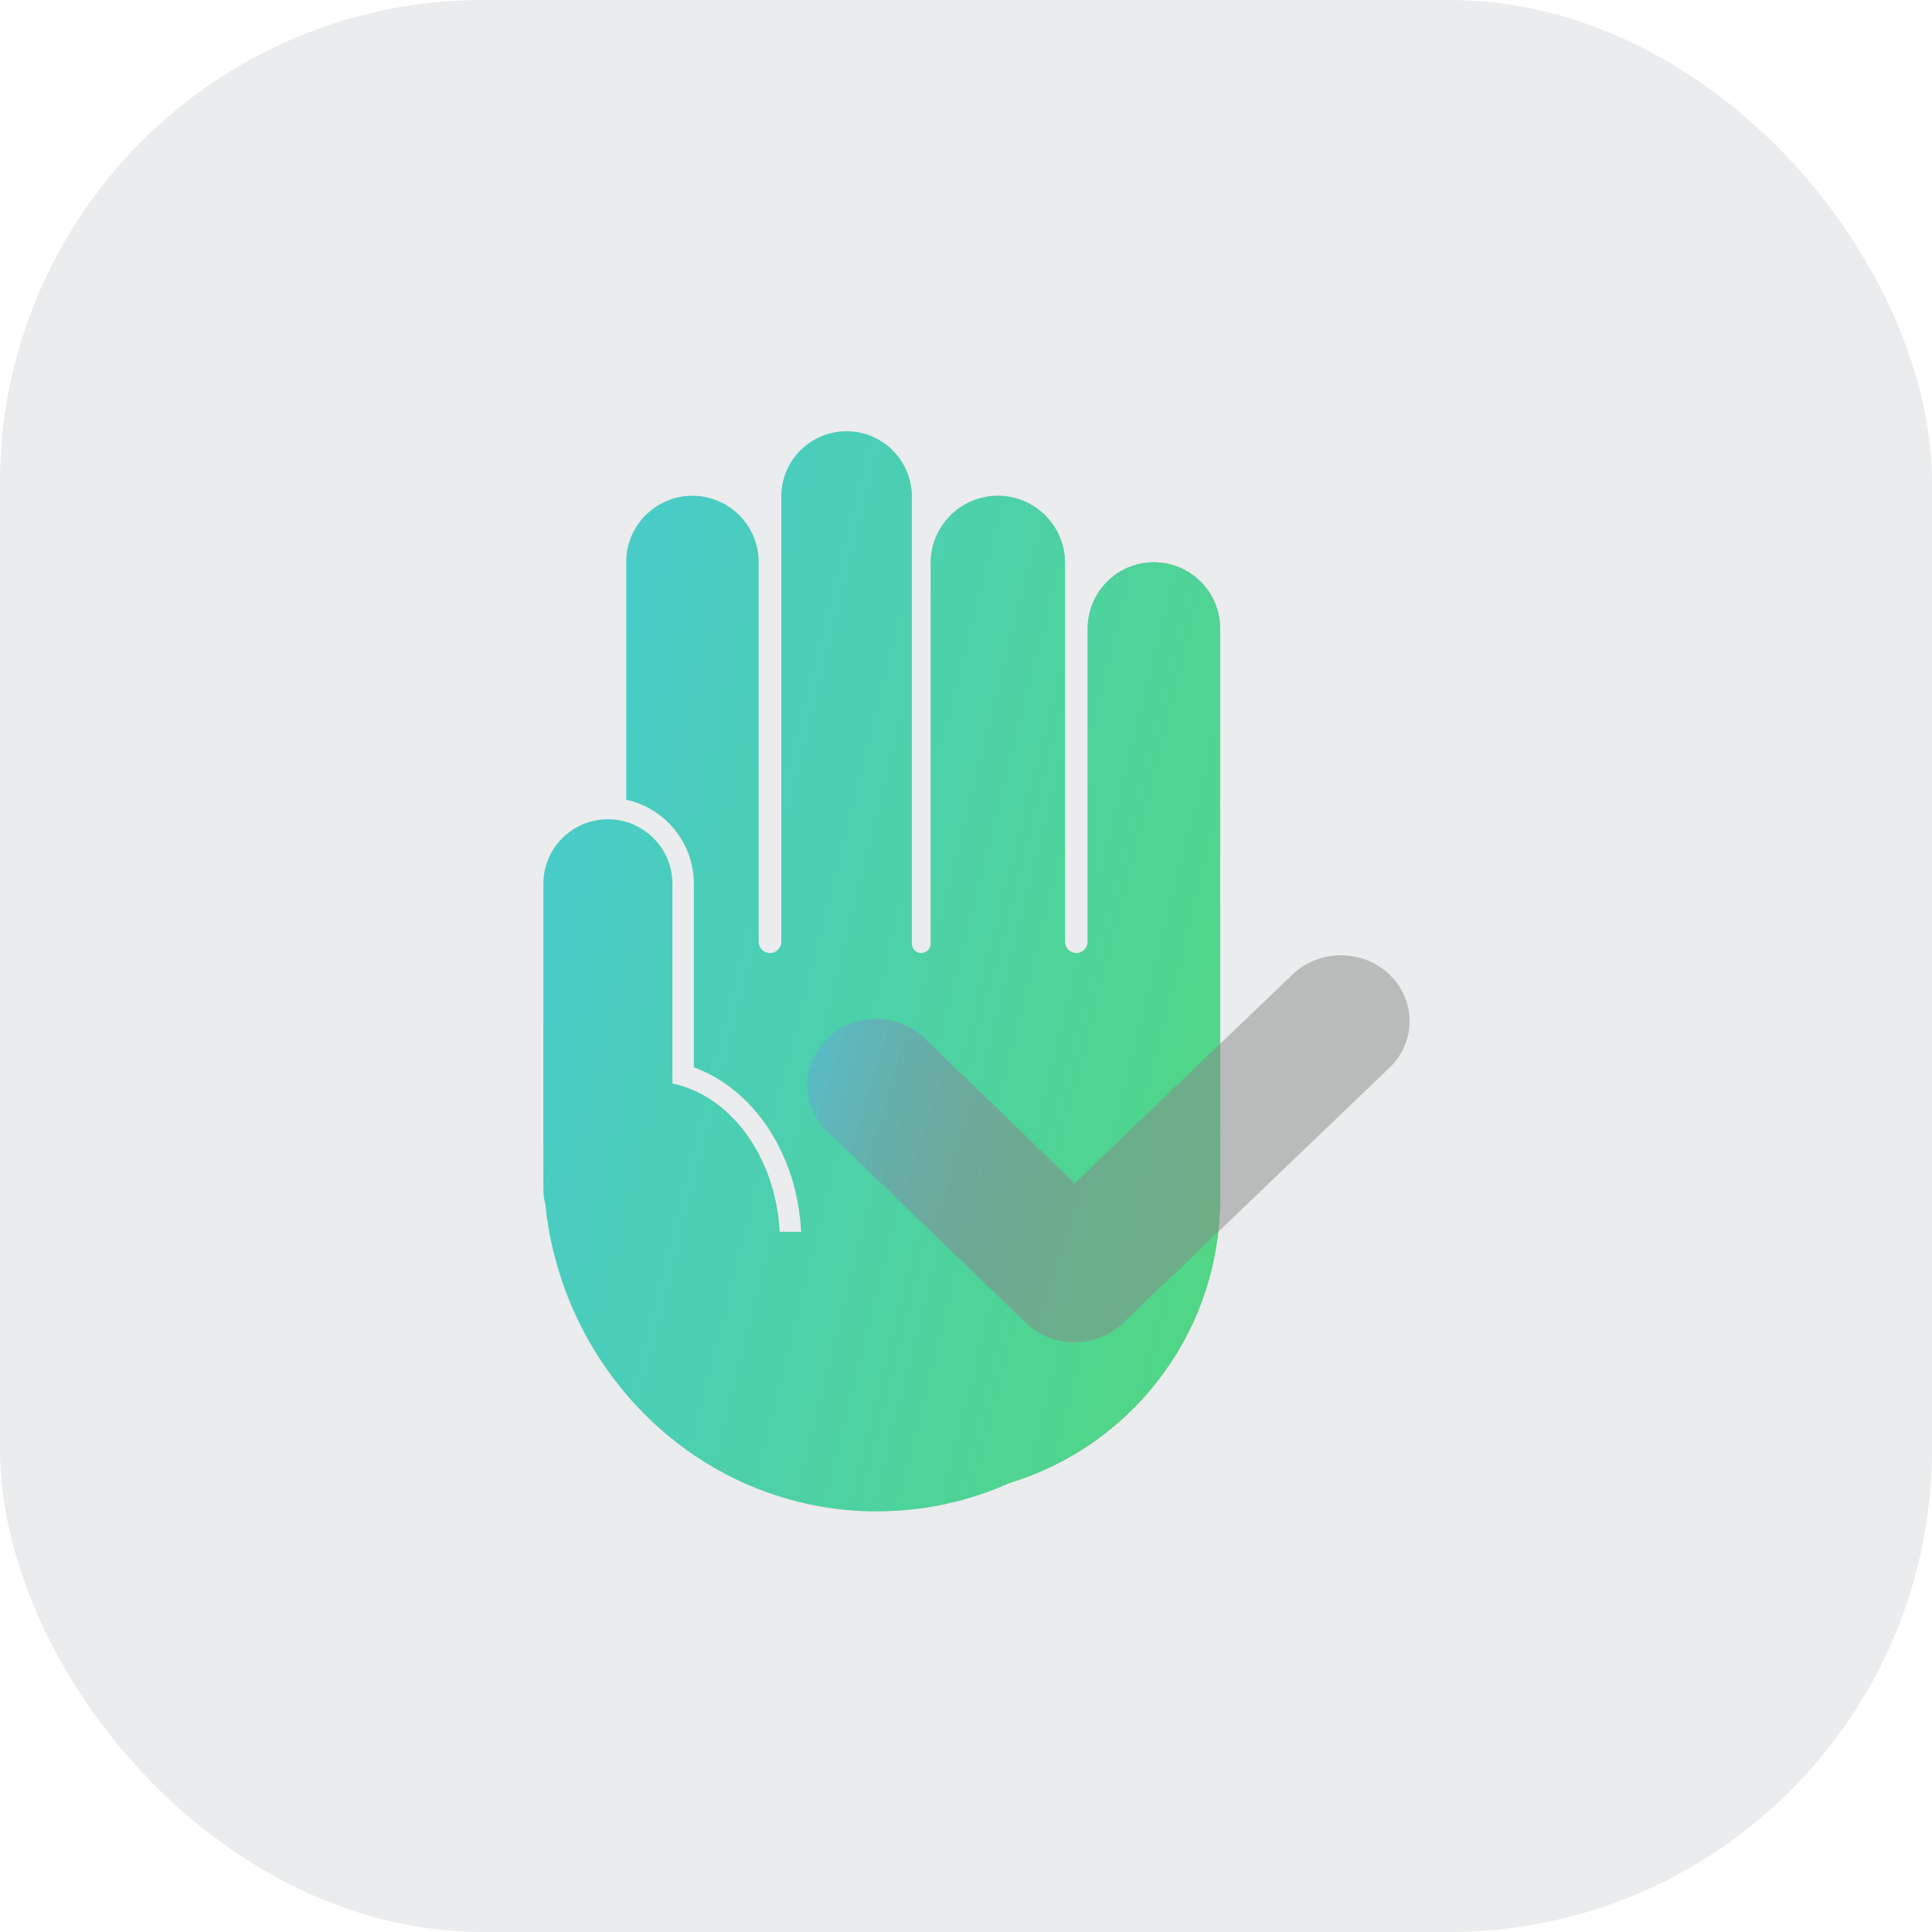 <svg width="64" height="64" viewBox="0 0 64 64" fill="none" xmlns="http://www.w3.org/2000/svg">
<rect width="64" height="64" rx="16" fill="#EAECED00"/>
<path d="M40.41 40.071C40.256 44.355 37.362 47.942 33.428 49.13C32.083 49.732 30.6 50.065 29.041 50.065C23.347 50.065 18.659 45.615 18.064 39.901C18.022 39.734 18 39.56 18 39.38V29.277C18 28.096 18.957 27.14 20.137 27.14C21.317 27.14 22.274 28.096 22.274 29.277V35.892C24.204 36.297 25.695 38.319 25.826 40.804H26.539C26.416 38.219 24.956 36.069 22.986 35.357V29.277C22.986 27.912 22.026 26.771 20.745 26.492L20.745 18.617C20.745 17.406 21.726 16.424 22.937 16.424C24.148 16.424 25.13 17.406 25.13 18.617L25.13 31.197C25.13 31.405 25.298 31.573 25.506 31.573C25.713 31.573 25.882 31.405 25.882 31.197L25.882 16.449C25.882 15.255 26.849 14.287 28.043 14.287C29.237 14.287 30.204 15.255 30.204 16.449L30.204 31.26C30.204 31.433 30.345 31.573 30.518 31.573C30.691 31.573 30.831 31.433 30.831 31.26L30.831 18.648C30.831 17.42 31.827 16.425 33.055 16.424C34.283 16.424 35.279 17.42 35.279 18.648L35.279 31.197C35.279 31.405 35.447 31.573 35.655 31.573C35.862 31.573 36.031 31.405 36.031 31.197L36.031 20.82C36.031 19.609 37.013 18.627 38.224 18.627C39.434 18.627 40.416 19.609 40.416 20.82L40.416 39.901C40.416 39.958 40.414 40.015 40.41 40.071Z" fill="url(#paint0_linear_11009_3281)" fill-opacity="0.9"/>
<path d="M40.41 40.071C40.256 44.355 37.362 47.942 33.428 49.13C32.083 49.732 30.6 50.065 29.041 50.065C23.347 50.065 18.659 45.615 18.064 39.901C18.022 39.734 18 39.56 18 39.38V29.277C18 28.096 18.957 27.14 20.137 27.14C21.317 27.14 22.274 28.096 22.274 29.277V35.892C24.204 36.297 25.695 38.319 25.826 40.804H26.539C26.416 38.219 24.956 36.069 22.986 35.357V29.277C22.986 27.912 22.026 26.771 20.745 26.492L20.745 18.617C20.745 17.406 21.726 16.424 22.937 16.424C24.148 16.424 25.13 17.406 25.13 18.617L25.13 31.197C25.13 31.405 25.298 31.573 25.506 31.573C25.713 31.573 25.882 31.405 25.882 31.197L25.882 16.449C25.882 15.255 26.849 14.287 28.043 14.287C29.237 14.287 30.204 15.255 30.204 16.449L30.204 31.26C30.204 31.433 30.345 31.573 30.518 31.573C30.691 31.573 30.831 31.433 30.831 31.26L30.831 18.648C30.831 17.42 31.827 16.425 33.055 16.424C34.283 16.424 35.279 17.42 35.279 18.648L35.279 31.197C35.279 31.405 35.447 31.573 35.655 31.573C35.862 31.573 36.031 31.405 36.031 31.197L36.031 20.82C36.031 19.609 37.013 18.627 38.224 18.627C39.434 18.627 40.416 19.609 40.416 20.82L40.416 39.901C40.416 39.958 40.414 40.015 40.41 40.071Z" fill="url(#paint1_linear_11009_3281)"/>
<g filter="url(#filter0_bi_11009_3281)">
<path fill-rule="evenodd" clip-rule="evenodd" d="M45.828 32.184C46.716 33.036 46.716 34.418 45.828 35.27L37.003 43.727C36.577 44.137 35.999 44.367 35.396 44.367C34.793 44.367 34.215 44.137 33.789 43.727L27.214 37.382C26.327 36.53 26.327 35.148 27.214 34.296C28.102 33.444 29.541 33.444 30.428 34.296L35.396 39.097L42.614 32.184C43.502 31.332 44.941 31.332 45.828 32.184Z" fill="#888888" fill-opacity="0.5"/>
<path fill-rule="evenodd" clip-rule="evenodd" d="M45.828 32.184C46.716 33.036 46.716 34.418 45.828 35.27L37.003 43.727C36.577 44.137 35.999 44.367 35.396 44.367C34.793 44.367 34.215 44.137 33.789 43.727L27.214 37.382C26.327 36.53 26.327 35.148 27.214 34.296C28.102 33.444 29.541 33.444 30.428 34.296L35.396 39.097L42.614 32.184C43.502 31.332 44.941 31.332 45.828 32.184Z" fill="url(#paint2_linear_11009_3281)"/>
</g>
<defs>
<filter id="filter0_bi_11009_3281" x="20.549" y="25.545" width="31.945" height="24.822" filterUnits="userSpaceOnUse" color-interpolation-filters="sRGB">
<feFlood flood-opacity="0" result="BackgroundImageFix"/>
<feGaussianBlur in="BackgroundImageFix" stdDeviation="3"/>
<feComposite in2="SourceAlpha" operator="in" result="effect1_backgroundBlur_11009_3281"/>
<feBlend mode="normal" in="SourceGraphic" in2="effect1_backgroundBlur_11009_3281" result="shape"/>
<feColorMatrix in="SourceAlpha" type="matrix" values="0 0 0 0 0 0 0 0 0 0 0 0 0 0 0 0 0 0 127 0" result="hardAlpha"/>
<feOffset dx="0.2" dy="0.1"/>
<feGaussianBlur stdDeviation="1.5"/>
<feComposite in2="hardAlpha" operator="arithmetic" k2="-1" k3="1"/>
<feColorMatrix type="matrix" values="0 0 0 0 1 0 0 0 0 1 0 0 0 0 1 0 0 0 0.6 0"/>
<feBlend mode="normal" in2="shape" result="effect2_innerShadow_11009_3281"/>
</filter>
<linearGradient id="paint0_linear_11009_3281" x1="18" y1="32.176" x2="40.416" y2="32.176" gradientUnits="userSpaceOnUse">
<stop stop-color="#EEEEEE"/>
<stop offset="1" stop-color="#999999"/>
</linearGradient>
<linearGradient id="paint1_linear_11009_3281" x1="13.911" y1="10.654" x2="50.571" y2="19.867" gradientUnits="userSpaceOnUse">
<stop stop-color="#46C8E0"/>
<stop offset="1" stop-color="#52D878"/>
</linearGradient>
<linearGradient id="paint2_linear_11009_3281" x1="48.603" y1="41.443" x2="22.328" y2="33.119" gradientUnits="userSpaceOnUse">
<stop offset="0.458" stop-color="#888888" stop-opacity="0"/>
<stop offset="1" stop-color="#36E0FF"/>
</linearGradient>
</defs>
</svg>
